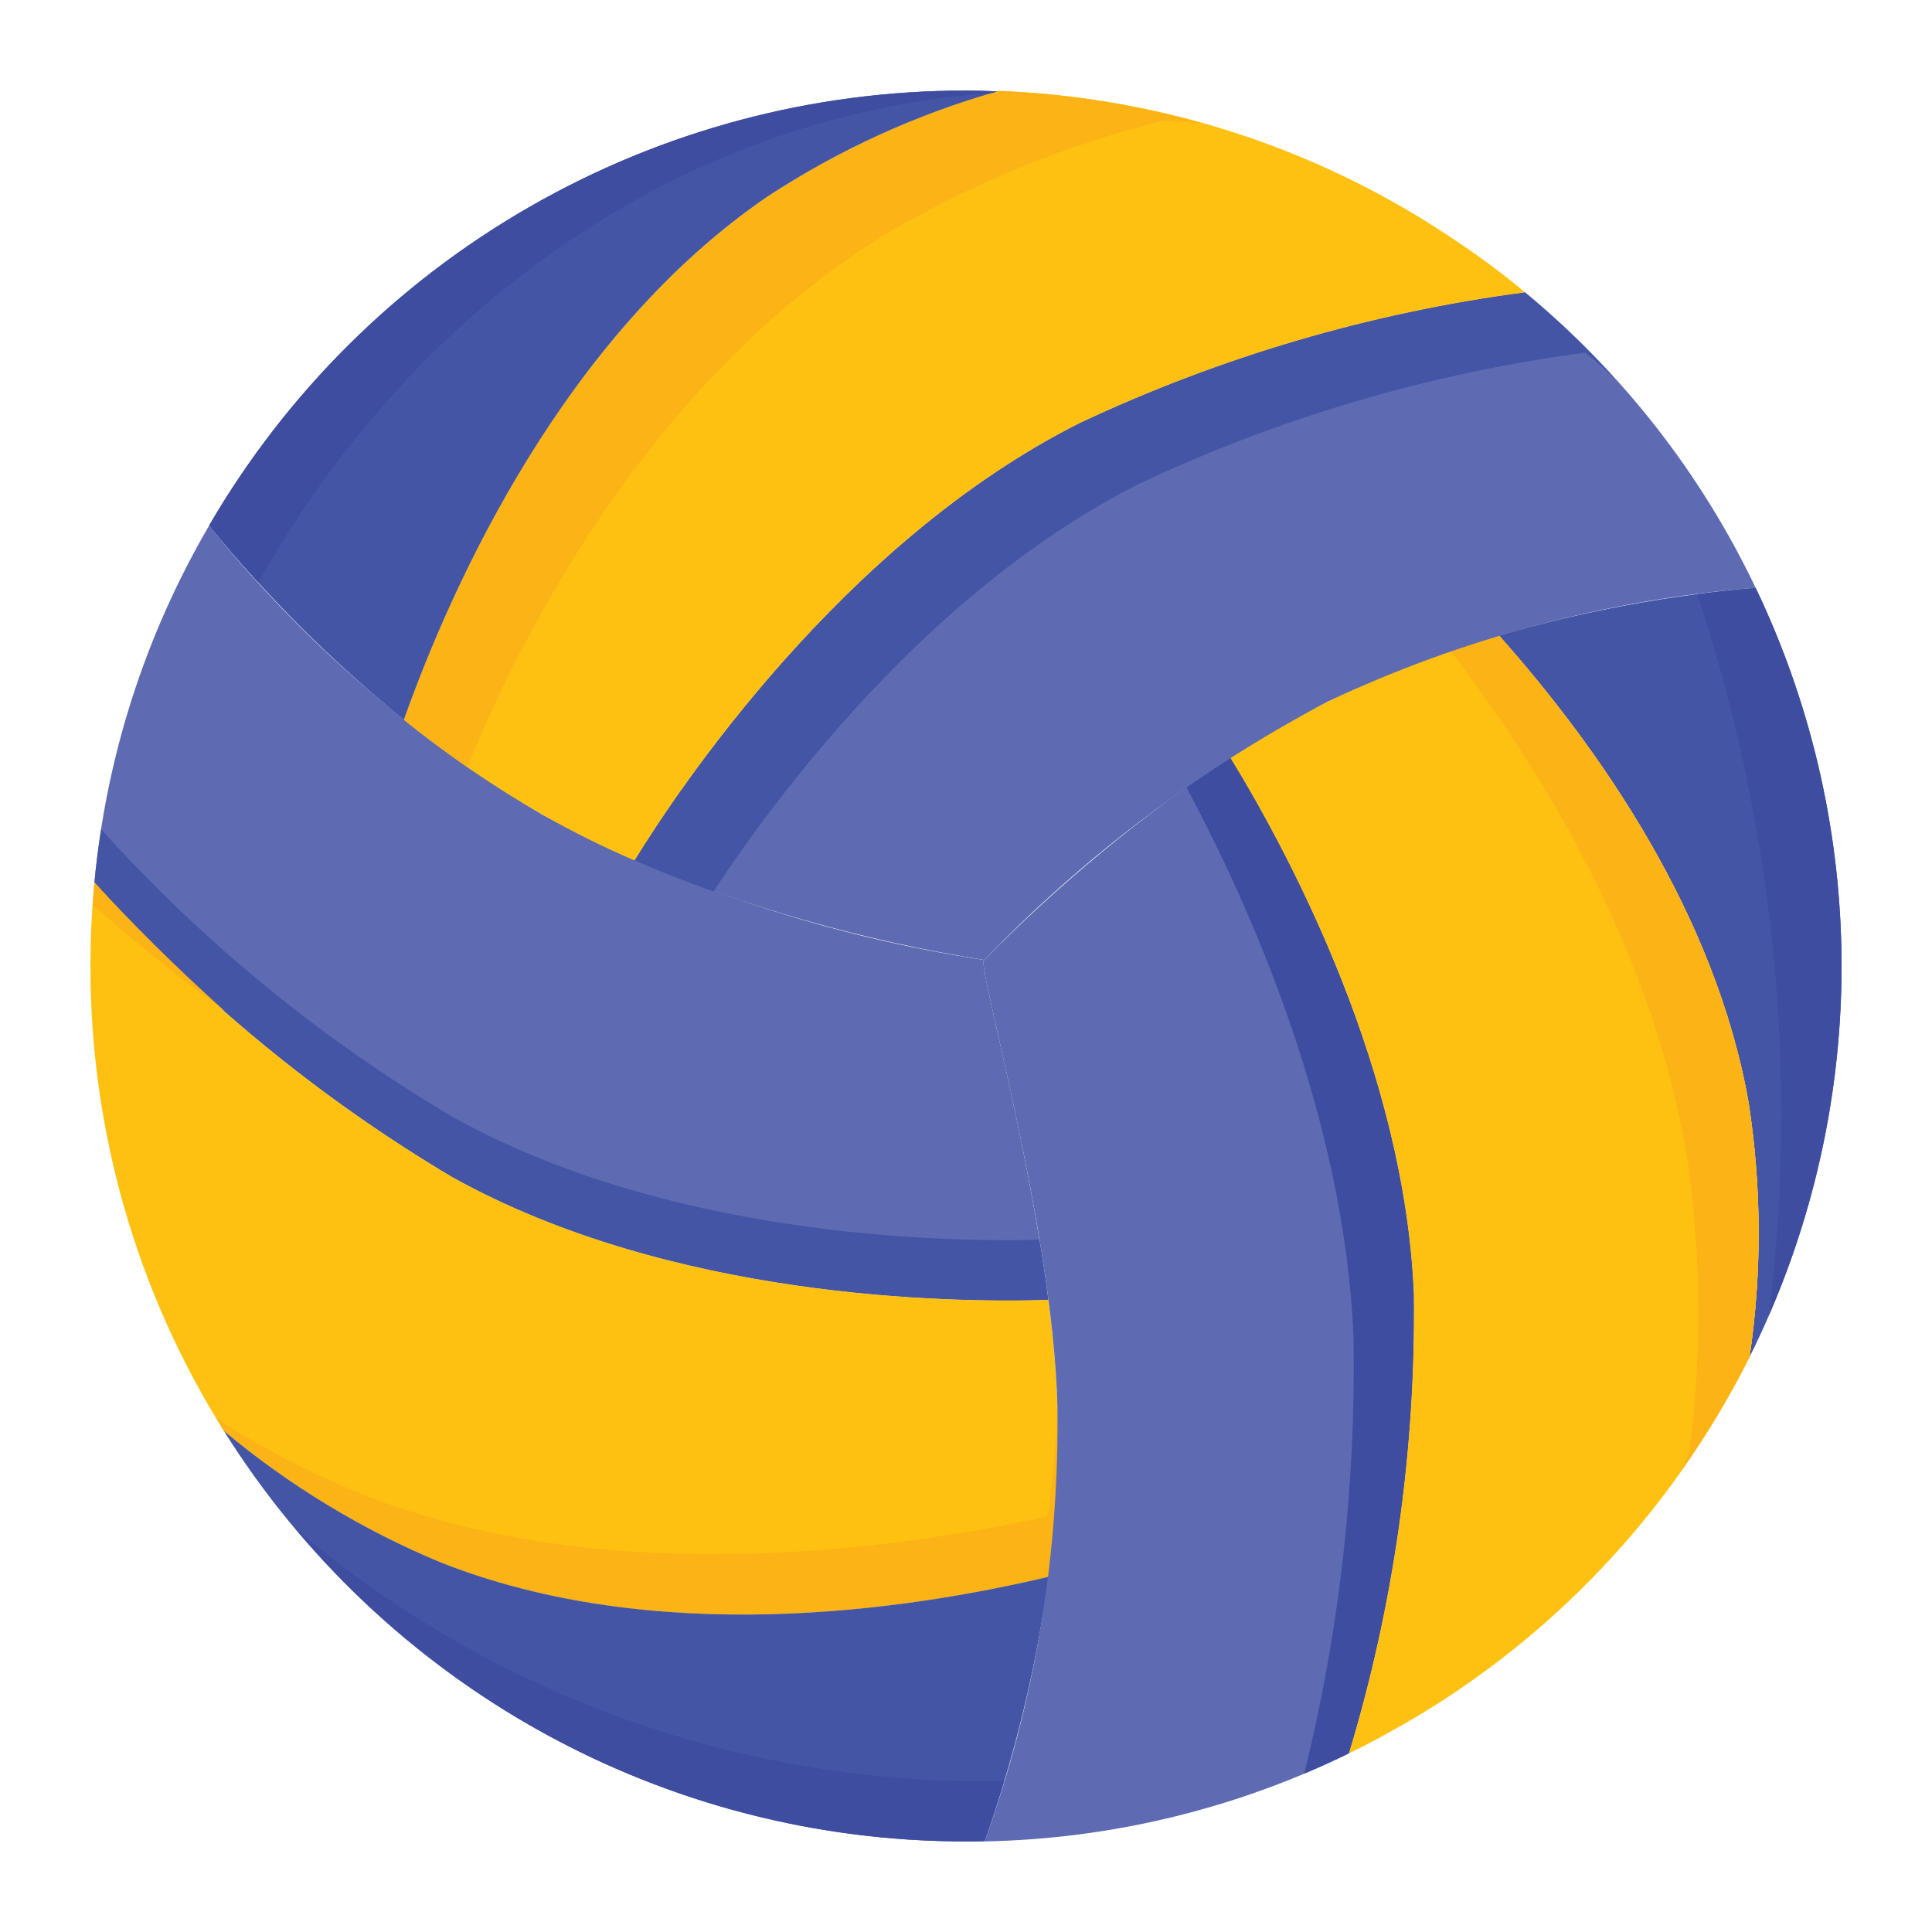 <svg width="17" height="17" viewBox="0 0 17 17" fill="none" xmlns="http://www.w3.org/2000/svg">
<g clip-path="url(#clip0_1_219)">
<path d="M15.395 11.94C15.504 11.199 15.501 10.446 15.387 9.706C15.095 8.038 14.064 6.575 13.19 5.592C13.927 5.378 14.683 5.237 15.448 5.172C15.954 6.23 16.213 7.389 16.204 8.562C16.195 9.735 15.918 10.89 15.395 11.94Z" fill="#4555A5"/>
<path d="M15.566 11.571C16.006 10.558 16.223 9.463 16.203 8.359C16.182 7.255 15.925 6.168 15.448 5.172C15.293 5.185 15.12 5.203 14.934 5.228C15.611 7.269 15.826 9.436 15.566 11.571Z" fill="#3F4DA1"/>
<path d="M9.224 11.438C8.345 11.465 5.907 11.428 3.983 10.36C2.806 9.661 1.743 8.786 0.831 7.765C0.934 6.657 1.279 5.585 1.84 4.625C2.659 5.644 3.655 6.507 4.78 7.172C5.994 7.81 7.306 8.241 8.661 8.447C8.592 8.437 9.038 9.985 9.224 11.438Z" fill="#5E6BB2"/>
<path d="M3.983 9.828C2.83 9.146 1.787 8.292 0.89 7.297C0.866 7.451 0.845 7.607 0.831 7.765C1.743 8.786 2.806 9.661 3.983 10.36C5.907 11.428 8.345 11.465 9.224 11.438C9.202 11.262 9.175 11.085 9.146 10.909C8.211 10.931 5.855 10.868 3.983 9.828Z" fill="#4555A5"/>
<path d="M9.227 13.874C7.939 14.179 5.761 14.49 3.88 13.749C3.189 13.462 2.545 13.071 1.97 12.591C1.201 11.366 0.794 9.947 0.796 8.5C0.796 8.253 0.807 8.006 0.831 7.765C1.743 8.786 2.806 9.661 3.983 10.36C5.907 11.428 8.345 11.465 9.224 11.438C9.267 11.746 9.293 12.055 9.304 12.365C9.318 12.869 9.292 13.374 9.227 13.874Z" fill="#FEC111"/>
<path d="M1.977 8.896C1.53 8.496 1.138 8.1 0.831 7.765C0.824 7.83 0.821 7.896 0.816 7.962C1.164 8.268 1.552 8.588 1.977 8.896Z" fill="#FCB316"/>
<path d="M9.304 12.365C9.304 12.358 9.303 12.351 9.303 12.345C9.293 12.678 9.266 13.012 9.219 13.343C7.811 13.648 5.429 13.959 3.372 13.218C2.858 13.027 2.367 12.781 1.907 12.483C1.929 12.518 1.948 12.556 1.97 12.591C2.545 13.071 3.188 13.462 3.88 13.749C5.76 14.49 7.939 14.179 9.227 13.874C9.292 13.374 9.318 12.869 9.304 12.365Z" fill="#FCB316"/>
<path d="M9.227 13.874C9.12 14.667 8.931 15.447 8.664 16.201C8.611 16.203 8.555 16.203 8.499 16.203C7.194 16.204 5.91 15.873 4.768 15.241C3.626 14.609 2.663 13.697 1.97 12.591C2.545 13.071 3.189 13.462 3.88 13.749C5.761 14.49 7.939 14.179 9.227 13.874Z" fill="#4555A5"/>
<path d="M8.737 15.672C6.491 15.694 4.313 14.905 2.601 13.452C3.323 14.314 4.225 15.008 5.244 15.483C6.263 15.958 7.375 16.204 8.499 16.203C8.555 16.203 8.611 16.203 8.664 16.201C8.72 16.044 8.778 15.865 8.837 15.671C8.803 15.671 8.771 15.672 8.737 15.672Z" fill="#3F4DA1"/>
<path d="M11.87 15.428C10.87 15.917 9.776 16.181 8.664 16.203C9.107 14.973 9.324 13.673 9.304 12.365C9.259 10.745 8.576 8.434 8.661 8.447C9.317 7.778 10.042 7.18 10.823 6.662H10.826C11.384 7.579 12.359 9.443 12.441 11.385C12.458 12.754 12.266 14.117 11.87 15.428Z" fill="#5E6BB2"/>
<path d="M12.441 11.385C12.359 9.443 11.384 7.579 10.826 6.662H10.823C10.691 6.747 10.564 6.835 10.438 6.925C11.005 7.984 11.834 9.845 11.91 11.779C11.931 13.069 11.786 14.355 11.476 15.607C11.608 15.551 11.739 15.491 11.87 15.428C12.266 14.117 12.458 12.754 12.441 11.385Z" fill="#3F4DA1"/>
<path d="M15.395 11.94C14.749 13.235 13.751 14.322 12.515 15.075C12.303 15.202 12.088 15.322 11.87 15.428C12.266 14.117 12.458 12.754 12.441 11.385C12.359 9.443 11.384 7.579 10.823 6.662C11.101 6.482 11.39 6.318 11.687 6.171C12.171 5.936 12.674 5.742 13.19 5.592C14.064 6.575 15.095 8.038 15.387 9.706C15.501 10.446 15.504 11.199 15.395 11.94Z" fill="#FEC111"/>
<path d="M15.387 9.706C15.095 8.038 14.064 6.575 13.19 5.592C13.05 5.633 12.907 5.679 12.764 5.728C13.614 6.838 14.575 8.438 14.855 10.253C14.97 11.092 14.973 11.943 14.864 12.783C14.837 12.844 14.806 12.901 14.778 12.961C15.01 12.637 15.216 12.296 15.395 11.94C15.504 11.199 15.501 10.446 15.387 9.706Z" fill="#FCB316"/>
<path d="M15.448 5.172C14.144 5.276 12.87 5.615 11.687 6.171C10.563 6.764 9.542 7.532 8.661 8.447C7.604 8.279 6.57 7.985 5.583 7.571C5.962 6.954 7.413 4.771 9.501 3.722C10.74 3.139 12.061 2.751 13.418 2.572C14.276 3.28 14.969 4.168 15.448 5.172Z" fill="#5E6BB2"/>
<path d="M10.032 4.253C11.271 3.67 12.592 3.283 13.95 3.103C14.037 3.175 14.121 3.251 14.205 3.326C13.961 3.056 13.698 2.804 13.418 2.572C12.061 2.751 10.74 3.139 9.501 3.722C7.413 4.771 5.962 6.954 5.583 7.571C5.814 7.672 6.048 7.763 6.278 7.844C6.821 7.019 8.172 5.187 10.032 4.253Z" fill="#4555A5"/>
<path d="M13.418 2.572C12.061 2.751 10.74 3.139 9.501 3.722C7.413 4.771 5.962 6.954 5.583 7.571C5.308 7.453 5.04 7.32 4.78 7.172C4.35 6.926 3.939 6.645 3.553 6.333C3.983 5.124 4.969 2.949 6.754 1.73C7.381 1.319 8.066 1.006 8.786 0.8C10.232 0.853 11.634 1.315 12.829 2.131C13.033 2.267 13.23 2.414 13.418 2.572Z" fill="#FEC111"/>
<path d="M7.844 2.029C8.591 1.598 9.394 1.273 10.231 1.062C10.345 1.066 10.46 1.077 10.574 1.084C9.991 0.92 9.391 0.824 8.786 0.8C8.066 1.006 7.381 1.319 6.754 1.73C4.969 2.949 3.983 5.124 3.553 6.333C3.729 6.474 3.916 6.614 4.111 6.75C4.63 5.482 5.782 3.276 7.844 2.029Z" fill="#FCB316"/>
<path d="M8.773 0.805C8.057 1.009 7.377 1.321 6.754 1.729C4.969 2.948 3.984 5.124 3.554 6.332C2.924 5.824 2.35 5.252 1.84 4.624C2.518 3.459 3.49 2.492 4.659 1.821C5.827 1.149 7.152 0.796 8.499 0.797C8.592 0.797 8.683 0.799 8.773 0.805Z" fill="#4555A5"/>
<path d="M8.737 0.817C8.749 0.813 8.761 0.808 8.773 0.805C8.683 0.799 8.592 0.797 8.499 0.797C7.152 0.796 5.827 1.149 4.659 1.821C3.49 2.492 2.518 3.459 1.84 4.624C1.962 4.775 2.109 4.945 2.273 5.125C3.647 2.683 6.01 1.01 8.737 0.817Z" fill="#3F4DA1"/>
</g>
<defs>
<clipPath id="clip0_1_219">
<rect width="17" height="17" fill="white"/>
</clipPath>
</defs>
</svg>
